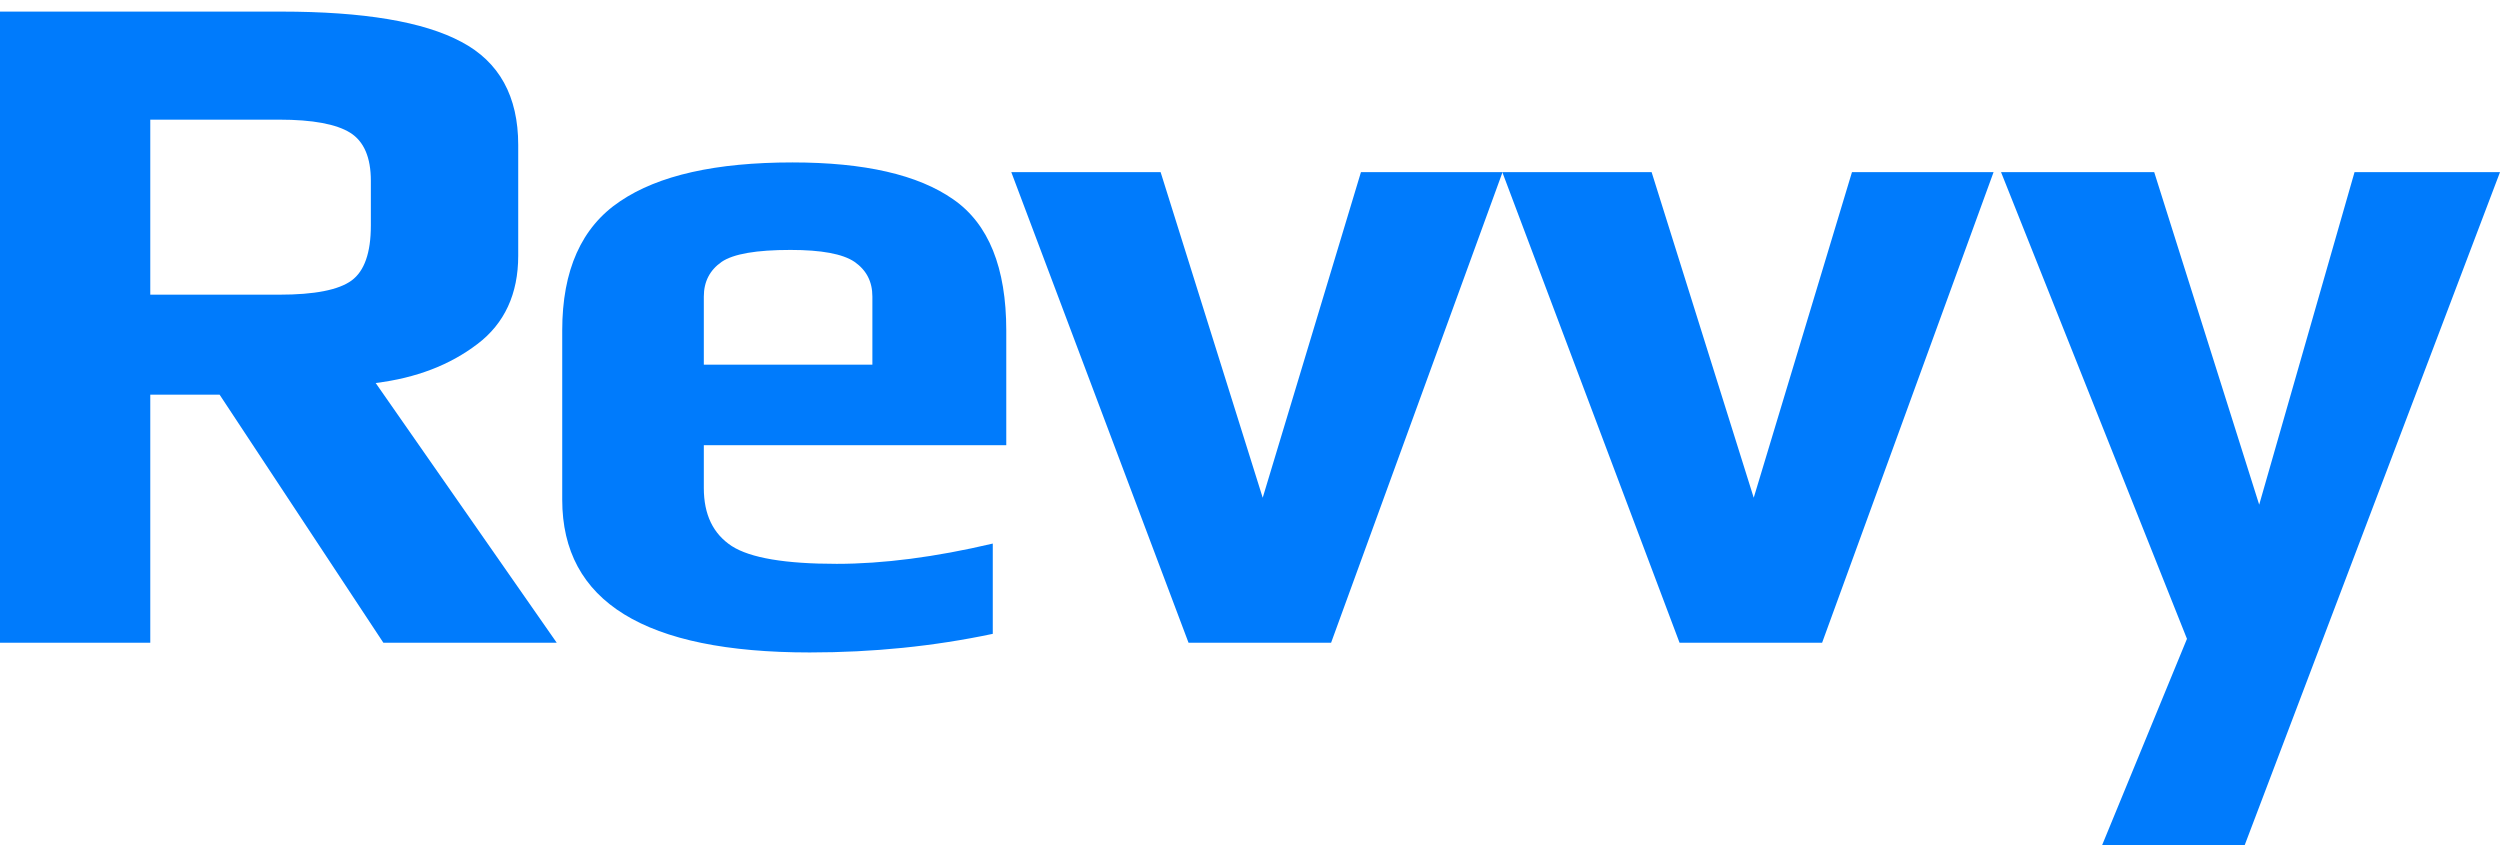 <?xml version="1.0" encoding="UTF-8"?> <svg xmlns="http://www.w3.org/2000/svg" width="108" height="37" viewBox="0 0 108 37" fill="none"> <g clip-path="url(#clip0_901_23778)"> <path d="M24.051 27.767H16.562L9.487 17.05H6.492V27.767H0V0.501H12.15C15.701 0.501 18.295 0.933 19.932 1.809C21.569 2.673 22.387 4.161 22.387 6.261V11.05C22.387 12.694 21.797 13.978 20.619 14.866C19.44 15.766 17.976 16.33 16.229 16.546L24.051 27.767ZM16.021 9.741V7.809C16.021 6.801 15.722 6.105 15.126 5.733C14.529 5.361 13.51 5.169 12.067 5.169H6.492V12.73H12.067C13.593 12.73 14.633 12.525 15.189 12.117C15.743 11.71 16.021 10.918 16.021 9.741Z" fill="#007BFC"></path> <path d="M43.471 19.234H30.405V21.082C30.405 22.234 30.807 23.062 31.612 23.59C32.417 24.106 33.928 24.358 36.147 24.358C38.144 24.358 40.392 24.07 42.888 23.482V27.382C40.336 27.922 37.701 28.186 34.982 28.186C27.853 28.186 24.288 25.99 24.288 21.586V14.277C24.288 11.673 25.12 9.813 26.785 8.697C28.45 7.569 30.932 7.017 34.233 7.017C37.34 7.017 39.656 7.545 41.182 8.613C42.708 9.669 43.471 11.565 43.471 14.277V19.234ZM37.687 15.754V12.813C37.687 12.165 37.431 11.673 36.917 11.313C36.404 10.965 35.481 10.797 34.15 10.797C32.679 10.797 31.688 10.965 31.174 11.313C30.662 11.673 30.405 12.165 30.405 12.813V15.754H37.687Z" fill="#007BFC"></path> <path d="M64.91 7.437L57.503 27.767H51.345L43.688 7.437H50.139L54.549 21.502L58.793 7.437H64.91Z" fill="#007BFC"></path> <path d="M86.122 7.437L78.715 27.767H72.557L64.9 7.437H71.35L75.761 21.502L80.005 7.437H86.122Z" fill="#007BFC"></path> <path d="M108 7.437L96.973 36.503H90.814L94.477 27.598L86.445 7.437H93.062L97.597 21.802L101.716 7.437H108Z" fill="#007BFC"></path> </g> <defs> <clipPath id="clip0_901_23778"> <rect width="108" height="36" fill="white" transform="translate(0 0.5)"></rect> </clipPath> </defs> </svg> 